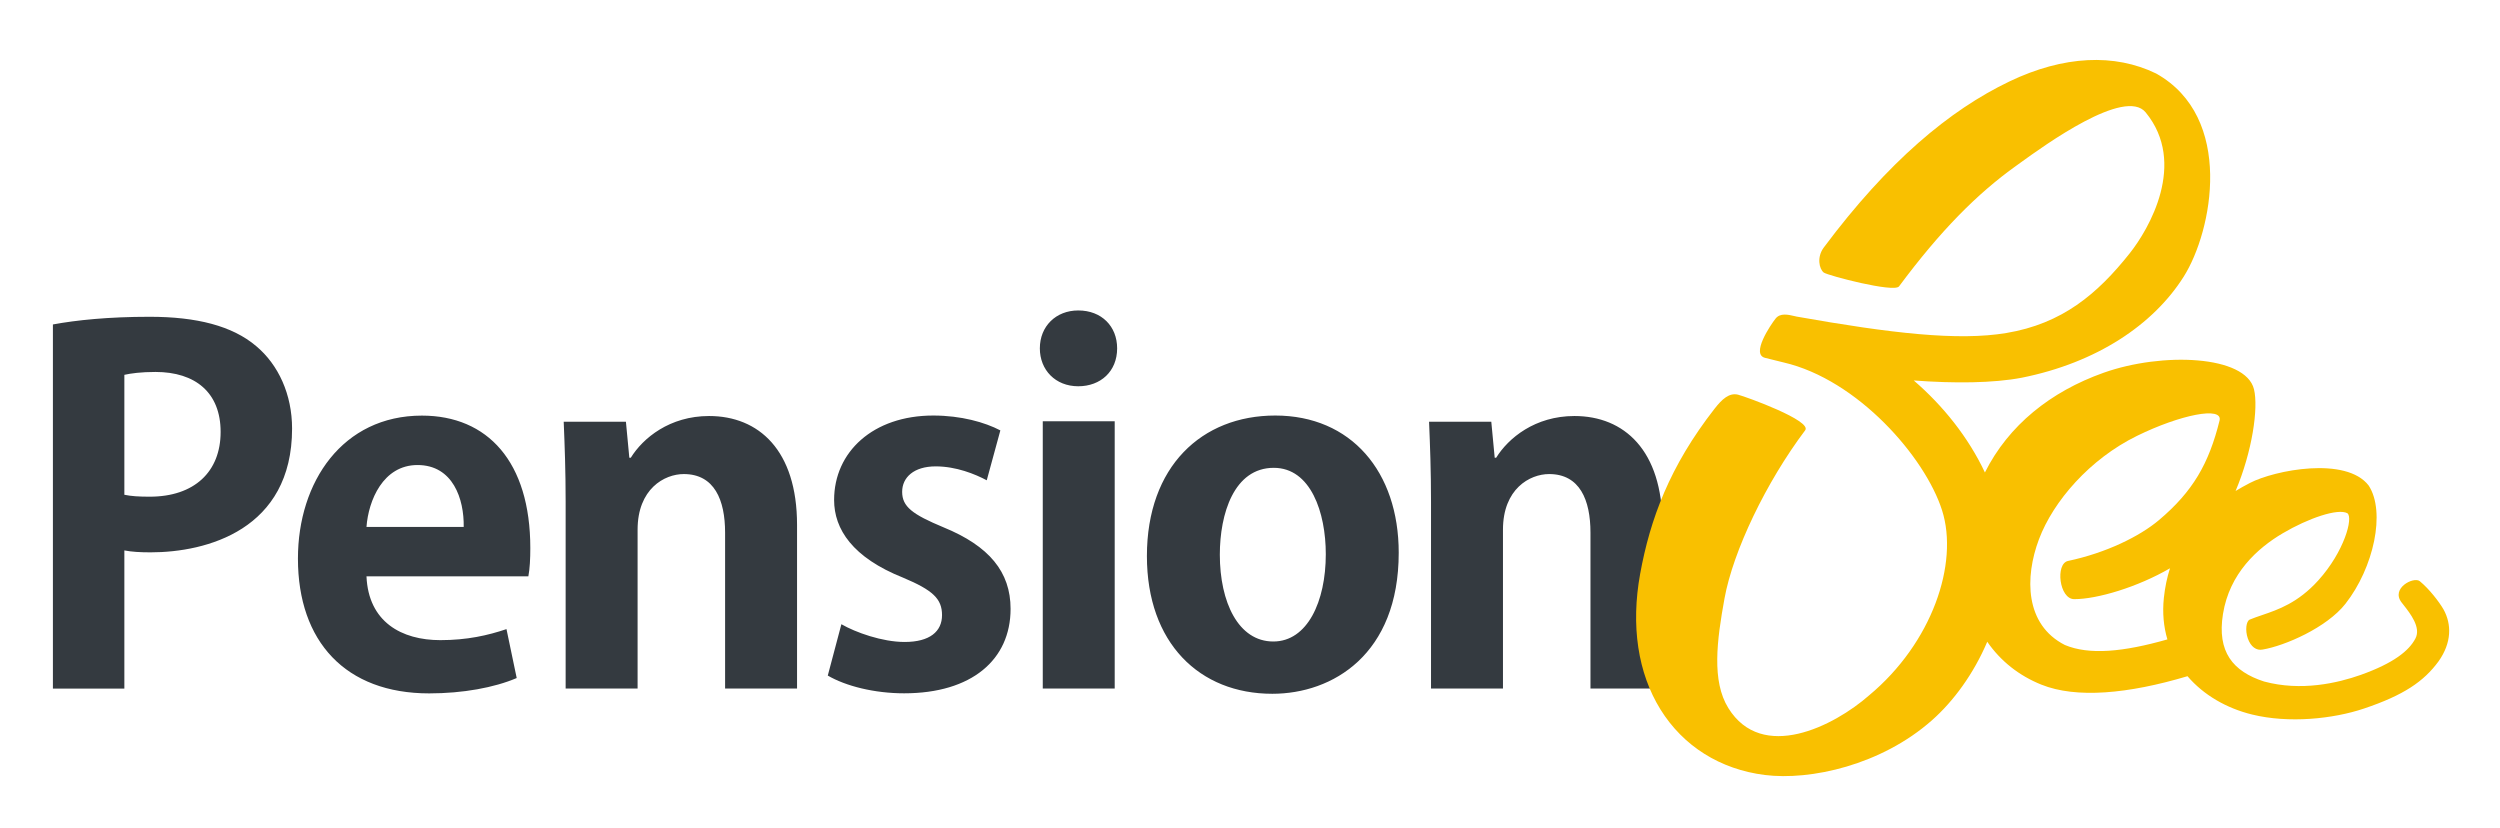 <svg width="160" height="53" viewBox="0 0 160 53" fill="none" xmlns="http://www.w3.org/2000/svg">
<path fill-rule="evenodd" clip-rule="evenodd" d="M71.497 22.295C71.497 23.769 70.439 24.721 69.008 24.721C67.546 24.721 66.55 23.677 66.55 22.295C66.55 20.883 67.577 19.869 69.008 19.869C70.501 19.869 71.497 20.883 71.497 22.295ZM71.341 26.962V44.065H66.737V26.962H71.341ZM89.518 35.375C89.518 30.186 86.469 26.594 81.616 26.594C76.918 26.594 73.402 29.848 73.402 35.59C73.402 41.148 76.762 44.402 81.429 44.402C85.287 44.402 89.518 41.885 89.518 35.375ZM81.522 29.941C83.887 29.941 84.851 32.796 84.851 35.467C84.851 38.507 83.669 41.056 81.491 41.056C79.251 41.056 78.069 38.538 78.069 35.498C78.069 32.888 78.971 29.941 81.522 29.941ZM106.395 33.594V44.065H101.79V34.086C101.79 31.998 101.106 30.34 99.145 30.34C97.901 30.34 96.19 31.291 96.19 33.901V44.065H91.585V32.121C91.585 30.125 91.523 28.497 91.46 26.993H95.443L95.661 29.296H95.754C96.532 28.037 98.243 26.625 100.763 26.625C103.937 26.625 106.395 28.805 106.395 33.594ZM64.023 27.546L63.152 30.739C62.405 30.34 61.192 29.848 59.885 29.848C58.485 29.848 57.738 30.555 57.738 31.476C57.738 32.428 58.392 32.919 60.383 33.748C63.308 34.945 64.677 36.603 64.677 38.968C64.677 42.222 62.188 44.372 57.863 44.372C55.965 44.372 54.129 43.911 52.978 43.236L53.849 39.95C54.752 40.472 56.463 41.086 57.894 41.086C59.512 41.086 60.29 40.411 60.29 39.367C60.29 38.323 59.699 37.77 57.801 36.972C54.565 35.682 53.383 33.871 53.383 31.998C53.383 28.927 55.872 26.594 59.73 26.594C61.503 26.594 63.028 27.024 64.023 27.546ZM51.011 44.065V33.594C51.011 28.805 48.553 26.625 45.38 26.625C42.859 26.625 41.148 28.037 40.37 29.296H40.277L40.059 26.993H36.077C36.139 28.497 36.201 30.125 36.201 32.121V44.065H40.806V33.901C40.806 31.291 42.517 30.34 43.762 30.34C45.722 30.34 46.406 31.998 46.406 34.086V44.065H51.011ZM33.069 43.394L32.415 40.263C31.233 40.662 29.895 40.969 28.184 40.969C25.695 40.969 23.579 39.802 23.455 36.885H33.815C33.909 36.394 33.94 35.749 33.94 35.074C33.94 29.547 31.202 26.599 27.002 26.599C21.93 26.599 19.068 30.836 19.068 35.749C19.068 41.061 22.117 44.377 27.468 44.377C29.615 44.377 31.637 44.008 33.069 43.394ZM29.677 33.722H23.455C23.579 32.034 24.512 29.762 26.721 29.762C28.993 29.762 29.708 31.942 29.677 33.722ZM3.386 44.07V20.765C4.879 20.489 6.933 20.274 9.577 20.274C12.595 20.274 14.867 20.857 16.391 22.147C17.822 23.344 18.693 25.248 18.693 27.428C18.693 33.907 13.217 35.35 9.639 35.35C8.986 35.35 8.426 35.319 7.959 35.227V44.07H3.386ZM7.959 23.989V31.665C8.395 31.757 8.893 31.788 9.577 31.788C12.44 31.788 14.12 30.192 14.12 27.643C14.12 25.125 12.502 23.805 9.951 23.805C9.017 23.805 8.364 23.897 7.959 23.989Z" fill="#343A40"/>
<path fill-rule="evenodd" clip-rule="evenodd" d="M124.293 32.663C125.376 36.069 123.649 41.154 119.624 44.502C117.36 46.489 112.77 48.797 110.612 45.314C109.54 43.585 109.877 40.995 110.369 38.296C110.922 35.263 113.025 30.869 115.532 27.537C115.988 26.93 111.783 25.403 111.237 25.26C110.665 25.117 110.202 25.557 109.736 26.153C106.854 29.842 105.605 33.236 104.97 36.724C104.365 40.046 104.825 43.073 106.269 45.403C107.723 47.748 110.086 49.239 112.948 49.599C115.862 49.965 120.397 48.971 123.646 46.097C125.029 44.874 126.314 43.12 127.184 41.072C128.037 42.31 129.223 43.245 130.645 43.816C132.881 44.716 136.195 44.412 140 43.277C141.028 44.477 142.487 45.326 144.135 45.73C146.478 46.305 149.304 46.016 151.293 45.348C153.838 44.493 155.12 43.616 156.066 42.327C156.913 41.133 156.913 39.949 156.382 38.996C156.104 38.516 155.469 37.689 154.862 37.193C154.47 36.888 153.002 37.648 153.698 38.552C153.735 38.599 153.774 38.65 153.816 38.703C154.261 39.27 154.956 40.156 154.589 40.86C154.175 41.656 153.181 42.445 151.097 43.19C149.611 43.717 147.274 44.258 144.899 43.616C142.903 42.971 141.88 41.715 142.271 39.292C142.69 36.691 144.474 35.088 146.088 34.134C147.736 33.16 149.638 32.516 150.233 32.848C150.621 33.131 150.032 35.307 148.372 37.144C147.071 38.582 145.809 39.013 144.764 39.369C144.487 39.463 144.225 39.553 143.982 39.654C143.759 39.748 143.677 40.333 143.861 40.861C144.045 41.389 144.41 41.654 144.809 41.571C146.22 41.335 148.907 40.173 150.109 38.642C151.921 36.331 152.694 32.763 151.598 31.079C150.163 29.19 145.575 30.086 143.989 30.912C143.675 31.075 143.37 31.245 143.077 31.423C144.146 28.896 144.548 26.107 144.255 24.912C143.721 22.736 138.392 22.52 134.629 23.857C131.241 25.061 128.546 27.217 127.034 30.238C125.966 27.971 124.351 25.963 122.481 24.35C125.05 24.545 127.591 24.523 129.403 24.172C134.195 23.209 137.812 20.783 139.754 17.711C141.609 14.779 143.01 7.505 137.987 4.702C135.341 3.416 132.079 3.546 128.599 5.215C124.777 7.048 120.838 10.328 116.721 15.842C116.269 16.448 116.419 17.201 116.721 17.444C117.012 17.642 121.191 18.739 121.534 18.333C124.18 14.775 126.52 12.406 129.051 10.599C129.119 10.55 129.203 10.489 129.302 10.418C130.871 9.284 135.996 5.578 137.321 7.191C139.994 10.447 137.528 14.668 136.303 16.21C134.225 18.827 131.973 20.717 128.404 21.313C125.32 21.828 121.043 21.337 114.983 20.261C114.946 20.253 114.909 20.244 114.871 20.235L114.871 20.235C114.435 20.133 113.933 20.015 113.636 20.39C113.314 20.799 112.034 22.689 112.974 22.905C113.156 22.95 113.32 22.991 113.474 23.029L113.474 23.029C113.713 23.089 113.927 23.143 114.149 23.196C118.895 24.297 123.21 29.256 124.293 32.663ZM138.879 36.37C136.804 37.577 134.222 38.346 132.752 38.346C131.787 38.346 131.533 36.079 132.351 35.901C134.799 35.383 136.937 34.329 138.176 33.284C140.338 31.459 141.366 29.681 142.052 26.913C142.271 25.99 139.538 26.537 136.765 27.897C133.751 29.375 131.414 32.069 130.494 34.512C129.574 36.955 129.591 39.975 132.149 41.278C133.709 41.935 135.897 41.726 138.713 40.922C138.473 40.111 138.387 39.221 138.487 38.265C138.559 37.583 138.692 36.953 138.879 36.37Z" fill="#F9C000"/>
</svg>
